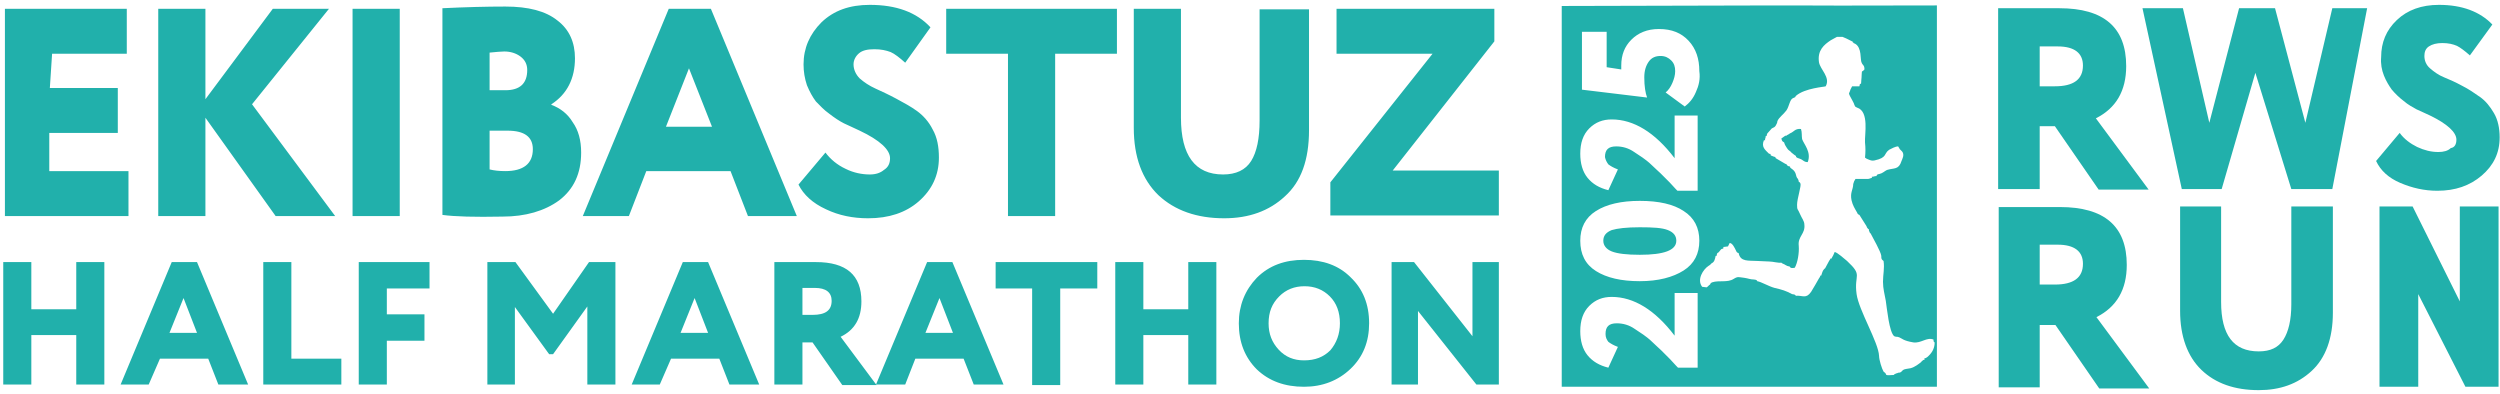 <svg width="292" height="46" viewBox="0 0 292 46" fill="none" xmlns="http://www.w3.org/2000/svg">
<path fill-rule="evenodd" clip-rule="evenodd" d="M12.187 44.912H8.907V39.139H3.659V44.912H0.379V30.612H3.659V36.122H8.907V30.612H12.187V44.912ZM17.369 44.912H14.089L20.058 30.612H23.01L28.98 44.912H25.503L24.322 41.895H18.681L17.369 44.912ZM23.01 38.877L21.436 34.81L19.796 38.877H23.01ZM39.869 44.912H30.751V30.612H34.031V41.895H39.869V44.912ZM45.182 44.912H41.902V30.612H50.168V33.695H45.182V36.712H49.577V39.795H45.182V44.912ZM60.204 44.912H56.924V30.612H60.204L64.599 36.647L68.797 30.612H71.881V44.912H68.601V35.794L64.599 41.37H64.14L60.139 35.859V44.912H60.204ZM77.063 44.912H73.783L79.752 30.612H82.704L88.674 44.912H85.197L84.016 41.895H78.375L77.063 44.912ZM82.704 38.877L81.13 34.81L79.49 38.877H82.704ZM93.725 39.926V44.912H90.445V30.612C91.232 30.612 92.085 30.612 93.003 30.612C93.921 30.612 94.709 30.612 95.299 30.612C98.841 30.612 100.612 32.12 100.612 35.203C100.612 37.171 99.825 38.549 98.185 39.336L102.384 44.978H98.382L94.906 39.992H93.725V39.926ZM95.168 33.629C95.168 33.629 95.102 33.629 94.971 33.629C94.84 33.629 94.709 33.629 94.446 33.629C94.184 33.629 93.987 33.629 93.725 33.629V36.778H94.906C96.414 36.778 97.136 36.253 97.136 35.138C97.136 34.154 96.48 33.629 95.168 33.629ZM105.729 44.912L106.91 41.895H112.551L113.732 44.912H117.209L111.239 30.612H108.287L102.318 44.912H105.729ZM111.305 38.877H108.091L109.731 34.81L111.305 38.877ZM120.62 33.695H116.29V30.612H128.164V33.695H123.834V44.978H120.554V33.695H120.62ZM142.07 44.912H138.79V39.139H133.543V44.912H130.263V30.612H133.543V36.122H138.79V30.612H142.07V44.912ZM144.694 37.762C144.694 35.663 145.416 33.892 146.793 32.448C148.237 31.005 150.073 30.349 152.304 30.349C154.534 30.349 156.371 31.005 157.748 32.383C159.191 33.76 159.913 35.532 159.913 37.762C159.913 39.926 159.191 41.698 157.748 43.075C156.305 44.453 154.468 45.174 152.304 45.174C150.073 45.174 148.237 44.518 146.793 43.141C145.416 41.763 144.694 39.992 144.694 37.762ZM148.171 37.762C148.171 39.008 148.565 39.992 149.352 40.845C150.139 41.698 151.123 42.091 152.304 42.091C153.616 42.091 154.6 41.698 155.387 40.91C156.108 40.058 156.502 39.008 156.502 37.762C156.502 36.45 156.108 35.4 155.321 34.613C154.534 33.826 153.55 33.432 152.369 33.432C151.188 33.432 150.204 33.826 149.417 34.613C148.565 35.466 148.171 36.45 148.171 37.762ZM175.066 30.612V44.912H172.442L165.62 36.319V44.912H162.537V30.612H165.161L171.983 39.271V30.612H175.066Z" fill="#21B0AB"/>
<path fill-rule="evenodd" clip-rule="evenodd" d="M15.006 25.233H0.574V1.027H14.809V6.275H6.084L5.822 10.276H13.759V15.524H5.756V19.985H15.006V25.233ZM23.993 25.233H18.483V1.027H23.993V11.588L31.864 1.027H38.424L29.437 12.179L39.146 25.233H32.192L23.993 13.753V25.233ZM46.69 25.233H41.179V1.027H46.69V25.233ZM51.675 25.101V0.961C54.364 0.83 56.857 0.765 59.022 0.765C61.712 0.765 63.745 1.289 65.123 2.405C66.5 3.454 67.156 4.963 67.156 6.8C67.156 9.161 66.238 10.998 64.401 12.179V12.244C65.451 12.638 66.303 13.294 66.894 14.278C67.55 15.196 67.878 16.377 67.878 17.82C67.878 20.247 67.025 22.084 65.319 23.396C63.614 24.642 61.383 25.298 58.694 25.298C55.414 25.364 53.118 25.298 51.675 25.101ZM59.284 15.262H57.185V19.788C57.71 19.919 58.3 19.985 59.022 19.985C61.121 19.985 62.236 19.132 62.236 17.427C62.236 15.983 61.252 15.262 59.284 15.262ZM58.891 6.013C58.497 6.013 57.907 6.078 57.185 6.144V10.539H59.022C60.727 10.539 61.58 9.752 61.58 8.177C61.58 7.521 61.318 6.997 60.793 6.603C60.268 6.209 59.612 6.013 58.891 6.013ZM73.454 25.233H68.074L78.111 1.027H83.031L93.067 25.233H87.36L85.327 19.985H75.487L73.454 25.233ZM83.162 14.803L80.472 7.98L77.783 14.803H83.162ZM103.956 18.476C103.956 17.492 102.776 16.377 100.414 15.262C99.758 14.934 99.102 14.671 98.578 14.409C98.053 14.147 97.462 13.753 96.872 13.294C96.216 12.835 95.757 12.31 95.298 11.851C94.904 11.326 94.576 10.736 94.248 9.948C93.986 9.161 93.854 8.374 93.854 7.521C93.854 5.619 94.576 3.979 95.954 2.601C97.397 1.224 99.234 0.568 101.595 0.568C104.678 0.568 107.04 1.421 108.68 3.192L105.728 7.324C105.072 6.734 104.481 6.275 104.022 6.078C103.497 5.881 102.907 5.75 102.12 5.75C101.333 5.75 100.742 5.881 100.349 6.209C99.955 6.537 99.693 6.996 99.693 7.521C99.693 8.112 99.955 8.702 100.414 9.161C100.939 9.62 101.529 10.014 102.251 10.342C102.973 10.67 103.825 11.064 104.678 11.523C105.531 11.982 106.384 12.441 107.105 12.966C107.827 13.491 108.483 14.212 108.942 15.131C109.467 16.049 109.664 17.164 109.664 18.41C109.664 20.444 108.876 22.15 107.302 23.527C105.793 24.839 103.825 25.495 101.398 25.495C99.627 25.495 97.987 25.167 96.478 24.445C94.904 23.724 93.854 22.74 93.264 21.559L96.413 17.82C97.003 18.607 97.79 19.263 98.774 19.723C99.693 20.182 100.677 20.378 101.595 20.378C102.317 20.378 102.841 20.182 103.235 19.854C103.76 19.526 103.956 19.067 103.956 18.476ZM117.732 6.275H110.516V1.027H130.458V6.275H123.242V25.233H117.732V6.275ZM147.186 1.093H152.893V15.196C152.893 18.673 151.974 21.231 150.072 22.937C148.235 24.642 145.874 25.495 142.987 25.495C139.773 25.495 137.215 24.577 135.312 22.805C133.41 20.969 132.426 18.345 132.426 14.934V1.027H137.936V13.753C137.936 18.148 139.576 20.378 142.856 20.378C144.365 20.378 145.48 19.854 146.136 18.804C146.792 17.755 147.12 16.18 147.12 14.081V1.093H147.186ZM167.324 6.275H156.107V1.027H174.54V4.832L162.667 19.919H175.065V25.167H155.385V21.297L167.324 6.275Z" fill="#21B0AB"/>
<path fill-rule="evenodd" clip-rule="evenodd" d="M286.908 16.311C286.908 15.459 285.858 14.475 283.825 13.491C283.234 13.228 282.71 12.966 282.25 12.769C281.791 12.507 281.266 12.244 280.742 11.785C280.217 11.392 279.758 10.932 279.364 10.473C279.036 10.014 278.708 9.489 278.446 8.833C278.183 8.177 278.052 7.456 278.118 6.668C278.118 4.963 278.708 3.52 279.954 2.339C281.201 1.158 282.841 0.568 284.874 0.568C287.564 0.568 289.663 1.355 291.106 2.864L288.482 6.472C287.892 5.947 287.367 5.553 286.973 5.357C286.514 5.16 285.99 5.029 285.268 5.029C284.612 5.029 284.087 5.16 283.694 5.422C283.3 5.685 283.169 6.078 283.169 6.537C283.169 7.062 283.366 7.587 283.825 7.98C284.284 8.374 284.809 8.768 285.465 9.03C286.121 9.292 286.842 9.62 287.564 10.014C288.351 10.408 289.007 10.867 289.663 11.326C290.319 11.785 290.844 12.441 291.303 13.228C291.762 14.015 291.959 14.999 291.959 16.049C291.959 17.886 291.237 19.329 289.86 20.51C288.482 21.69 286.777 22.281 284.678 22.281C283.169 22.281 281.726 21.953 280.348 21.362C278.971 20.772 278.052 19.919 277.527 18.804L280.282 15.524C280.807 16.246 281.529 16.77 282.316 17.164C283.169 17.558 283.956 17.755 284.809 17.755C285.399 17.755 285.924 17.623 286.252 17.295C286.711 17.23 286.908 16.836 286.908 16.311Z" fill="#21B0AB"/>
<path fill-rule="evenodd" clip-rule="evenodd" d="M272.414 0.961H276.481L272.414 22.084H267.626L263.427 8.505L259.491 22.084H254.834L250.242 0.961H254.965L258.048 14.343L261.525 0.961H265.723L269.266 14.343L272.414 0.961Z" fill="#21B0AB"/>
<path fill-rule="evenodd" clip-rule="evenodd" d="M238.237 14.671V22.084H233.383V0.961C234.498 0.961 235.81 0.961 237.187 0.961C238.565 0.961 239.68 0.961 240.533 0.961C245.715 0.961 248.339 3.192 248.339 7.718C248.339 10.604 247.158 12.638 244.797 13.819L250.963 22.149H245.125L240.008 14.737H238.237V14.671ZM240.336 5.422C240.336 5.422 240.205 5.422 240.074 5.422C239.943 5.422 239.68 5.422 239.352 5.422C239.024 5.422 238.631 5.422 238.237 5.422V10.08H240.008C242.173 10.08 243.288 9.292 243.288 7.652C243.288 6.209 242.304 5.422 240.336 5.422Z" fill="#21B0AB"/>
<path fill-rule="evenodd" clip-rule="evenodd" d="M238.238 37.827V45.24H233.449V24.183C234.564 24.183 235.876 24.183 237.254 24.183C238.631 24.183 239.747 24.183 240.599 24.183C245.782 24.183 248.406 26.413 248.406 30.94C248.406 33.826 247.225 35.859 244.863 37.04L251.029 45.371H245.191L240.075 37.959H238.238V37.827ZM240.337 28.578C240.337 28.578 240.206 28.578 240.075 28.578C239.943 28.578 239.681 28.578 239.353 28.578C239.025 28.578 238.631 28.578 238.238 28.578V33.236H240.009C242.174 33.236 243.289 32.448 243.289 30.808C243.289 29.365 242.305 28.578 240.337 28.578ZM267.691 24.117H272.48V36.516C272.48 39.533 271.627 41.829 269.987 43.338C268.347 44.846 266.314 45.568 263.821 45.568C261 45.568 258.77 44.781 257.13 43.206C255.49 41.632 254.637 39.271 254.637 36.319V24.117H259.426V35.269C259.426 39.139 260.869 41.042 263.821 41.042C265.199 41.042 266.117 40.583 266.707 39.664C267.298 38.746 267.626 37.368 267.626 35.532V24.117H267.691ZM291.831 24.117V45.174H287.961L282.451 34.351V45.174H277.925V24.117H281.795L287.305 35.203V24.117H291.831Z" fill="#21B0AB"/>
<path fill-rule="evenodd" clip-rule="evenodd" d="M194.809 26.873C194.153 26.61 193.104 26.545 191.529 26.545C189.955 26.545 188.906 26.676 188.25 26.873C187.594 27.135 187.266 27.529 187.266 28.119C187.266 28.644 187.594 29.103 188.25 29.365C188.906 29.628 190.021 29.759 191.529 29.759C194.35 29.759 195.793 29.234 195.793 28.119C195.793 27.529 195.465 27.135 194.809 26.873ZM182.41 0.699V45.174H226.23V0.634C200.843 0.699 226.754 0.568 182.41 0.699ZM187.855 19.198C188.117 19.394 188.445 19.591 188.97 19.788L187.855 22.215C186.805 21.953 186.018 21.494 185.428 20.772C184.837 20.05 184.575 19.067 184.575 17.951C184.575 16.705 184.903 15.721 185.624 14.999C186.346 14.278 187.199 13.95 188.248 13.95C190.807 13.95 193.299 15.459 195.595 18.476V13.491H198.285V22.281H195.923C195.923 22.281 195.595 21.953 195.005 21.297L193.955 20.247C193.693 19.985 193.365 19.722 192.971 19.329C192.512 18.87 192.119 18.607 191.856 18.41L190.872 17.755C190.216 17.295 189.495 17.099 188.773 17.099C187.855 17.099 187.461 17.492 187.461 18.345C187.527 18.673 187.658 18.935 187.855 19.198ZM198.35 42.944H195.989C195.989 42.944 195.661 42.616 195.071 41.96L194.021 40.91C193.759 40.648 193.431 40.386 193.037 39.992C192.578 39.533 192.184 39.271 191.922 39.074L190.938 38.418C190.282 37.959 189.56 37.762 188.839 37.762C187.92 37.762 187.527 38.155 187.527 39.008C187.527 39.402 187.658 39.664 187.855 39.926C188.117 40.123 188.445 40.32 188.97 40.517L187.855 42.944C186.805 42.682 186.018 42.222 185.428 41.501C184.837 40.779 184.575 39.795 184.575 38.68C184.575 37.434 184.903 36.45 185.624 35.728C186.346 35.007 187.199 34.679 188.248 34.679C190.807 34.679 193.299 36.187 195.595 39.205V34.219H198.285V42.944H198.35ZM196.645 31.596C195.399 32.383 193.693 32.842 191.528 32.842C189.364 32.842 187.658 32.448 186.412 31.661C185.165 30.874 184.575 29.693 184.575 28.119C184.575 26.61 185.165 25.43 186.412 24.642C187.658 23.855 189.364 23.462 191.528 23.462C193.759 23.462 195.464 23.855 196.645 24.642C197.891 25.43 198.482 26.61 198.482 28.119C198.482 29.628 197.891 30.808 196.645 31.596ZM198.088 10.736C197.76 11.523 197.301 12.047 196.776 12.441L194.546 10.801C194.874 10.539 195.136 10.145 195.333 9.686C195.53 9.227 195.661 8.768 195.661 8.308C195.661 7.784 195.53 7.39 195.202 7.062C194.874 6.734 194.48 6.537 193.955 6.537C193.365 6.537 192.906 6.734 192.578 7.193C192.25 7.652 192.053 8.243 192.053 9.03C192.053 10.08 192.184 10.867 192.381 11.392L184.772 10.473V3.717H187.658V7.849L189.364 8.112V7.652C189.364 6.406 189.757 5.422 190.544 4.635C191.331 3.848 192.381 3.389 193.759 3.389C195.267 3.389 196.383 3.848 197.235 4.766C198.088 5.685 198.482 6.865 198.482 8.308C198.613 9.227 198.416 10.014 198.088 10.736ZM208.519 15.852H208.65C208.716 15.787 208.716 15.787 208.847 15.721C208.978 15.655 208.978 15.655 209.044 15.59C209.569 15.393 209.634 14.999 210.356 15.065C210.487 15.459 210.421 15.852 210.487 16.246C210.684 16.836 211.602 17.755 211.143 18.935C210.684 18.935 210.618 18.673 210.225 18.542C210.093 18.476 209.962 18.476 209.897 18.41C209.7 18.279 209.831 18.41 209.765 18.214L209.569 18.082L209.241 17.82C209.044 17.558 208.913 17.623 208.716 17.295C208.585 17.099 208.453 16.902 208.388 16.639C208.125 16.443 208.191 16.574 208.06 16.18L208.519 15.852ZM213.832 4.701C213.045 5.225 212.258 5.881 212.455 7.259C212.586 8.112 213.832 9.03 213.242 10.08C213.176 10.145 210.815 10.276 209.765 11.195C209.569 11.457 209.831 11.26 209.437 11.457C209.044 11.588 208.978 12.441 208.65 12.9C208.257 13.425 207.797 13.688 207.601 14.147C207.601 14.343 207.469 14.54 207.404 14.671C207.273 14.868 207.207 14.868 206.945 14.999L206.42 15.59L206.354 15.787C206.354 15.918 206.354 15.852 206.223 15.918V16.049L206.157 16.246C206.157 16.442 206.223 16.377 206.026 16.377C205.698 17.164 206.157 17.492 206.617 17.951C206.813 18.017 206.748 17.886 206.748 18.017C206.879 18.017 206.813 18.017 206.813 18.148L207.141 18.279C207.469 18.41 207.273 18.214 207.404 18.476L208.519 19.132C208.716 19.198 208.585 19.132 208.716 19.263L208.781 19.329C208.781 19.329 208.781 19.395 208.847 19.395C209.175 19.46 209.044 19.46 209.109 19.591C209.569 19.919 209.7 20.05 209.831 20.641L209.897 20.772C209.897 20.772 209.897 20.838 209.962 20.838C209.962 20.838 210.028 20.903 210.028 20.969C210.093 21.166 210.093 21.1 210.093 21.231C210.225 21.297 210.225 21.297 210.29 21.428C210.421 21.69 209.897 23.199 209.897 23.921C209.897 24.577 209.962 24.314 210.29 25.101C210.421 25.429 210.749 25.823 210.749 26.217C210.881 27.332 209.962 27.594 210.093 28.709C210.159 29.562 209.962 30.677 209.634 31.268C209.372 31.333 209.109 31.333 209.044 31.136C208.716 31.071 208.781 31.071 208.519 30.94C208.453 30.874 208.388 30.874 208.257 30.808C208.125 30.743 208.125 30.743 208.06 30.677C207.732 30.743 207.076 30.546 206.682 30.546C206.223 30.546 205.698 30.48 205.239 30.48C204.255 30.415 203.271 30.612 203.074 29.562C202.943 29.497 202.878 29.562 202.746 29.234C202.615 28.972 202.353 28.381 202.025 28.381C201.697 28.972 202.025 28.709 201.369 28.84H201.303C201.238 29.037 201.369 28.972 201.238 29.037L201.041 29.103C200.844 29.3 200.778 29.497 200.582 29.562L200.516 29.759C200.516 29.89 200.516 29.89 200.385 29.89C200.319 30.218 200.254 30.612 199.926 30.743L199.729 30.94C199.532 31.071 199.729 30.94 199.532 31.071C198.942 31.464 198.155 32.645 198.811 33.498L199.335 33.563C199.467 33.498 199.598 33.301 199.729 33.236C199.86 33.039 199.729 33.104 199.991 32.973C200.778 32.711 201.762 33.039 202.484 32.58C203.009 32.252 203.074 32.383 203.73 32.448C204.19 32.514 204.452 32.645 204.846 32.645C205.108 32.711 204.911 32.58 205.108 32.711C205.305 32.776 205.174 32.711 205.239 32.842C205.698 32.908 206.551 33.432 207.273 33.629C208.125 33.826 208.585 33.957 209.306 34.351C209.634 34.416 209.569 34.351 209.765 34.547C210.553 34.482 210.946 34.941 211.537 34.088C211.733 33.76 212.324 32.776 212.455 32.514L212.586 32.317C212.586 32.186 212.586 32.186 212.717 32.186L212.848 31.792C212.914 31.661 212.914 31.596 212.98 31.53C213.176 31.268 213.045 31.464 213.176 31.333L213.636 30.48L213.767 30.284C213.767 30.152 213.767 30.218 213.898 30.218C214.095 29.89 214.16 29.759 214.292 29.431C214.62 29.497 215.407 30.218 215.735 30.48C217.637 32.252 216.522 31.989 216.85 34.351C217.112 36.253 219.408 39.992 219.474 41.566C219.474 42.026 219.802 43.075 219.999 43.403C220.261 43.6 220.195 43.534 220.327 43.797C220.523 43.862 220.851 43.797 221.179 43.797C221.311 43.731 221.179 43.731 221.376 43.666C221.442 43.6 221.639 43.6 221.704 43.534C222.098 43.534 222.098 43.338 222.295 43.206C222.491 43.075 222.885 43.075 223.147 43.01C223.672 42.878 224.131 42.485 224.394 42.288C224.394 42.288 224.394 42.222 224.459 42.222C224.459 42.222 224.459 42.157 224.525 42.157C224.656 42.026 224.525 42.091 224.722 42.026H224.787C224.787 41.829 224.722 41.829 224.919 41.829L225.115 41.698C225.574 41.304 225.968 40.779 225.968 39.992C225.837 39.926 225.902 39.992 225.837 39.795V39.73C225.837 39.664 225.837 39.664 225.837 39.664C225.05 39.336 224.394 40.123 223.475 39.992C222.295 39.795 222.163 39.533 221.835 39.402C221.507 39.271 221.573 39.402 221.245 39.271C220.655 38.811 220.392 35.991 220.261 35.138C220.13 34.351 219.933 33.76 219.933 32.908C219.933 32.055 220.13 31.333 219.999 30.48C219.736 30.284 219.736 30.218 219.736 29.89C219.671 29.365 218.752 27.791 218.49 27.266C218.359 27.135 218.424 27.266 218.359 27.069C218.293 26.938 218.359 27.135 218.293 26.938V26.807C218.162 26.676 218.228 26.807 218.096 26.61C218.031 26.545 218.031 26.413 217.965 26.348L217.178 25.101C217.047 25.036 217.112 25.102 216.981 24.97C216.916 24.839 216.981 25.036 216.916 24.839C216.653 24.38 216.391 23.986 216.26 23.396C216.063 22.477 216.456 22.149 216.456 21.494C216.522 21.231 216.588 21.1 216.719 20.903H218.096C218.359 20.903 218.359 20.838 218.621 20.772C218.752 20.575 218.424 20.641 218.752 20.641L219.015 20.575H219.146C219.277 20.444 219.146 20.378 219.539 20.313C219.867 20.247 220.13 19.985 220.392 19.854C221.245 19.591 221.77 19.854 222.098 18.804C222.163 18.607 222.491 18.082 222.163 17.689L221.901 17.427L221.704 17.099C221.376 17.099 220.917 17.361 220.655 17.492C219.999 17.951 220.458 18.41 218.949 18.738C218.621 18.804 218.49 18.738 218.031 18.542L217.834 18.41C217.899 17.755 217.899 17.295 217.834 16.639C217.768 15.721 218.359 13.031 216.916 12.572C216.653 12.441 216.719 12.507 216.588 12.244C216.588 12.113 216.194 11.457 216.063 11.195C215.932 10.867 215.932 10.998 216.063 10.67C216.128 10.539 216.128 10.408 216.194 10.342L216.325 10.08H217.178C217.244 9.752 217.178 9.883 217.375 9.752C217.375 9.424 217.44 9.161 217.44 8.768C217.506 8.046 217.375 8.571 217.768 8.112C217.768 7.587 217.572 7.652 217.44 7.324C217.244 6.996 217.506 5.553 216.653 5.094C216.456 5.029 216.588 5.094 216.456 4.963C216.456 4.963 216.391 4.963 216.391 4.897C216.391 4.832 216.391 4.832 216.325 4.832L215.669 4.504L215.21 4.307H214.554L213.832 4.701Z" fill="#21B0AB"/>
</svg>
